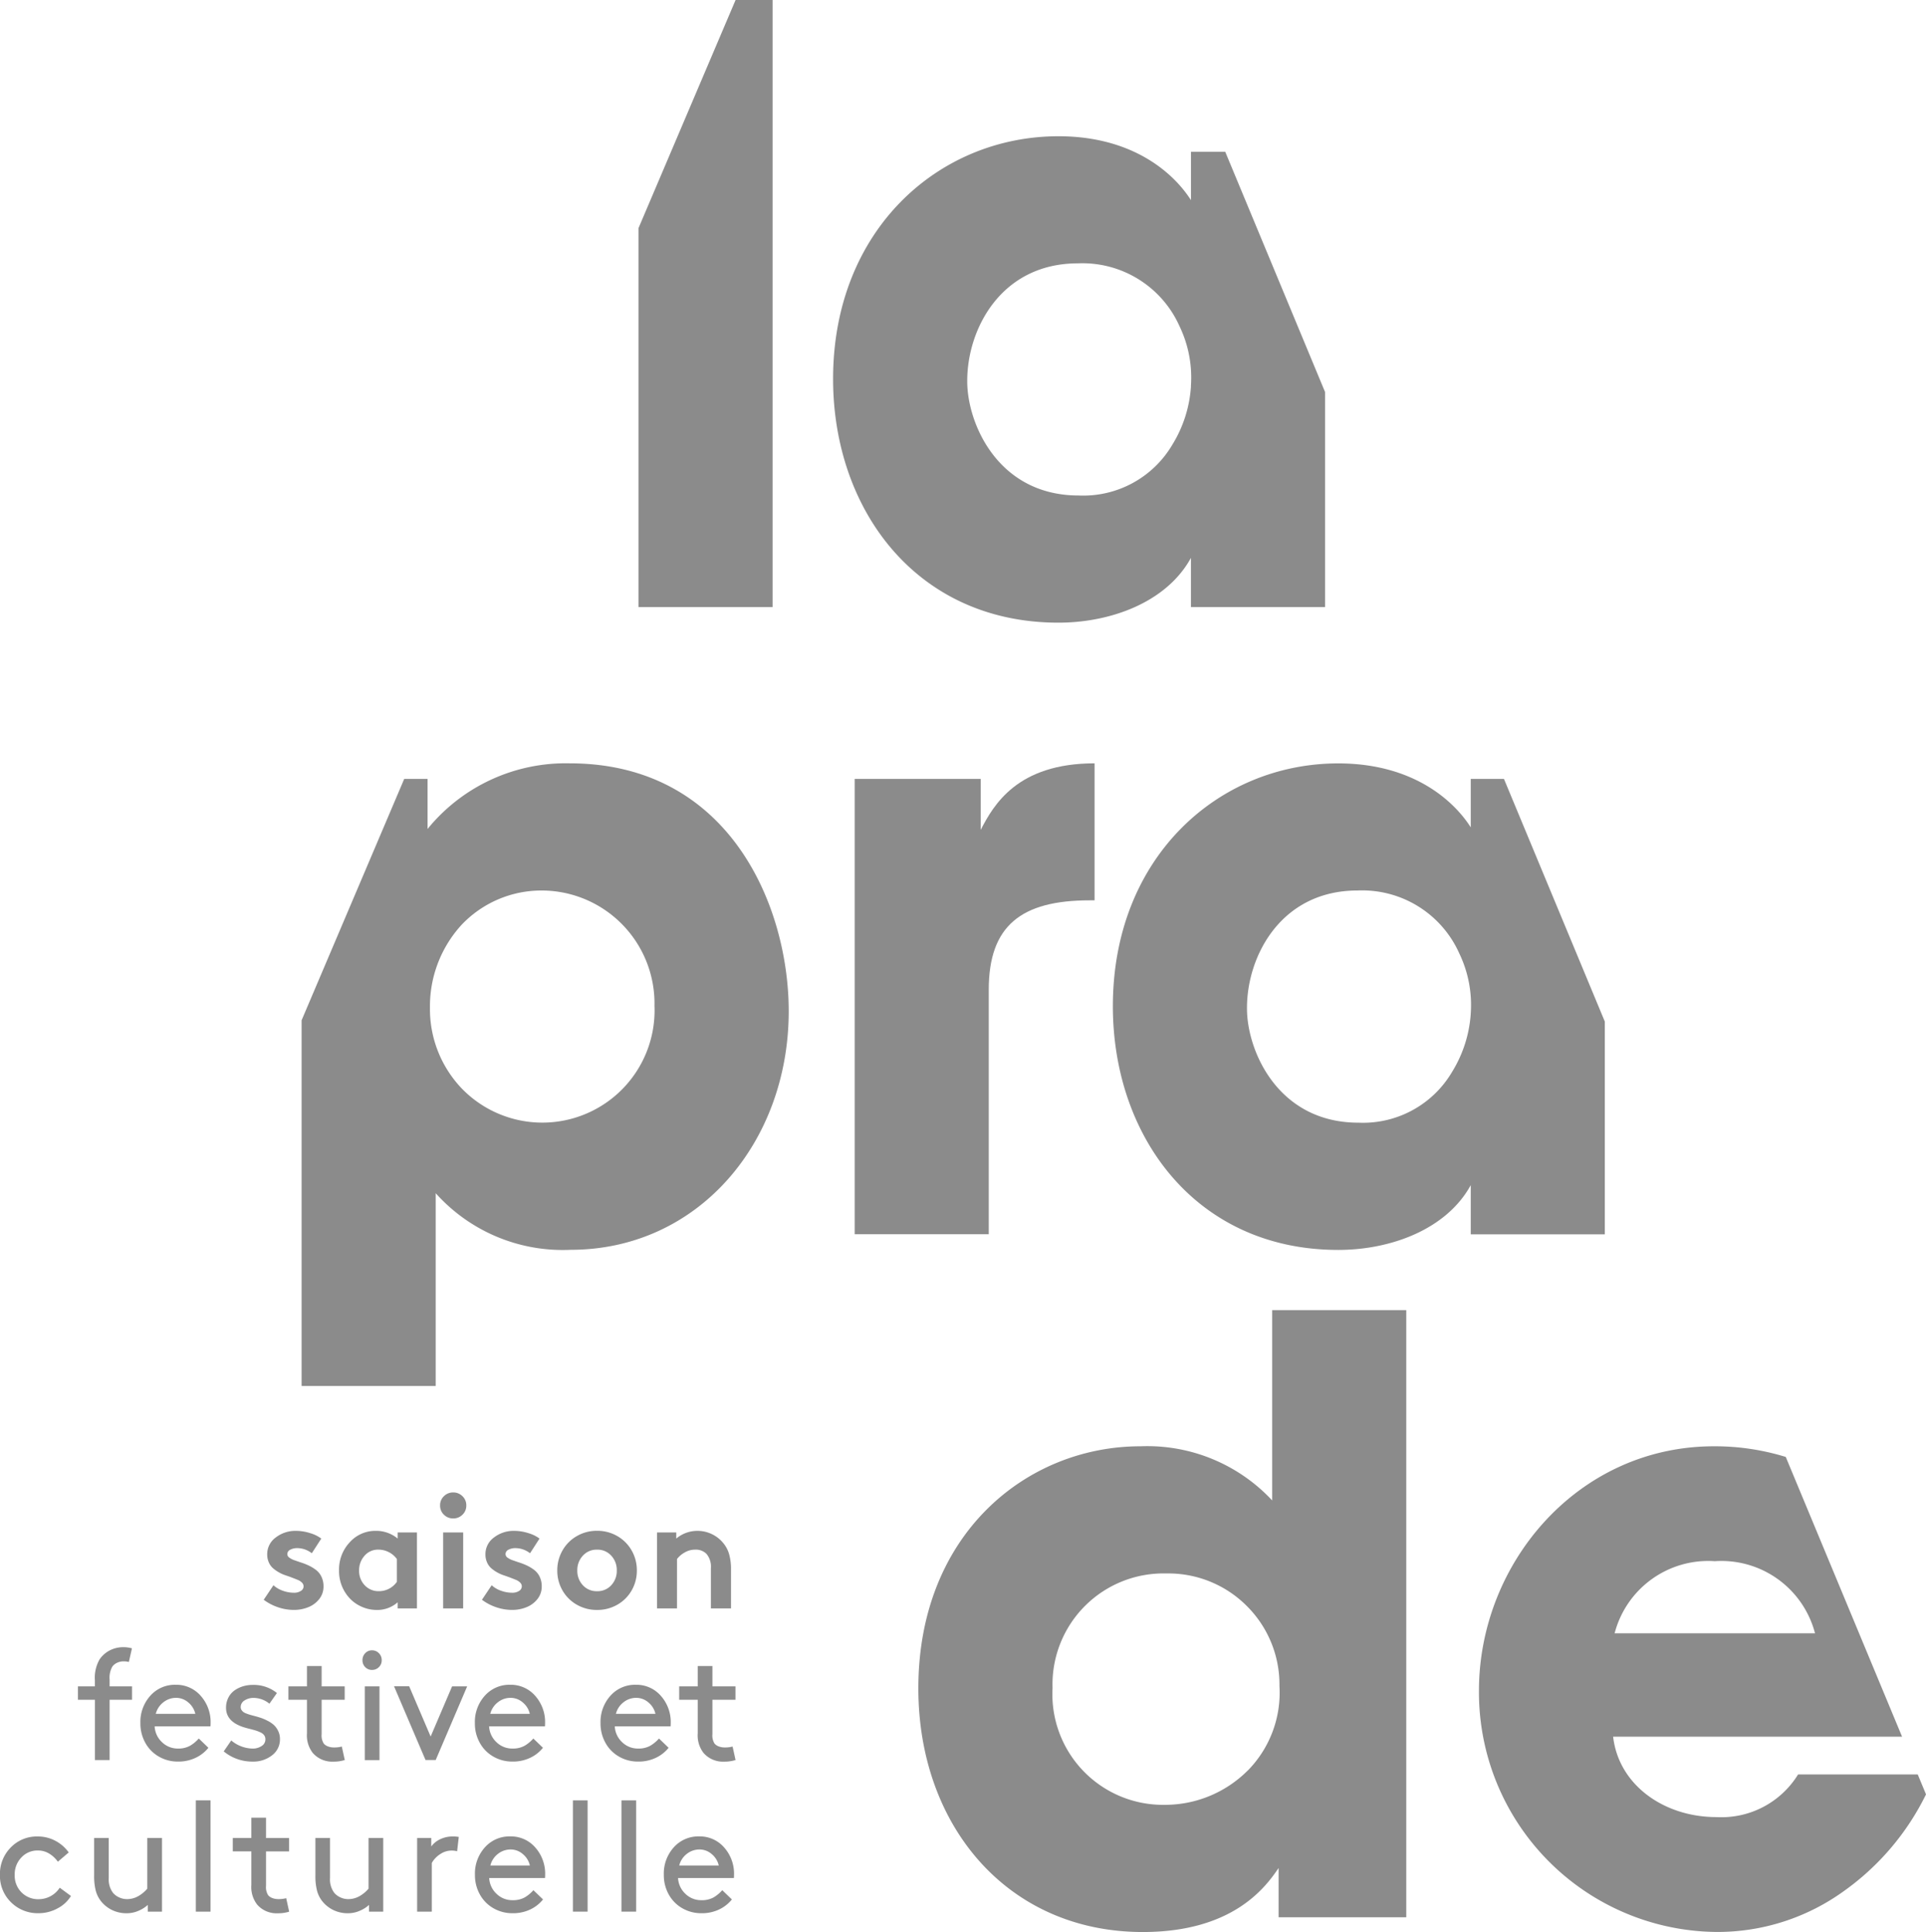 <?xml version="1.0" encoding="UTF-8"?> <svg xmlns="http://www.w3.org/2000/svg" xmlns:xlink="http://www.w3.org/1999/xlink" width="120.132" height="120.516" viewBox="0 0 120.132 120.516"><defs><clipPath id="clip-path"><path id="Tracé_19" data-name="Tracé 19" d="M0,33.308H120.132V-87.207H0Z" transform="translate(0 87.207)" fill="#8b8b8b"></path></clipPath></defs><g id="Groupe_57" data-name="Groupe 57" transform="translate(0 87.207)"><g id="Groupe_1" data-name="Groupe 1" transform="translate(39.824 -87.207)"><path id="Tracé_1" data-name="Tracé 1" d="M1.674,0-4.383,14.235V37.868H3.982V0Z" transform="translate(4.383)" fill="#8b8b8b"></path></g><g id="Groupe_19" data-name="Groupe 19" transform="translate(0 -87.207)" clip-path="url(#clip-path)"><g id="Groupe_2" data-name="Groupe 2" transform="translate(51.965 8.495)"><path id="Tracé_2" data-name="Tracé 2" d="M6.76.269H4.622V3.287C3.513,1.549.944-.7-3.641-.7-11.1-.7-17.7,5.131-17.7,14.442c0,8.138,5.191,15.2,14.057,15.2,3.275,0,6.752-1.28,8.263-4.042v3.071h8.365V15.253ZM4.622,14.9a7.9,7.9,0,0,1-1.158,3.635A6.448,6.448,0,0,1-2.382,21.71c-5.037,0-6.951-4.5-6.951-7.114v-.05c0-3.224,2.116-7.317,6.9-7.317a6.631,6.631,0,0,1,6.35,3.94,7.389,7.389,0,0,1,.7,3.735" transform="translate(17.698 0.704)" fill="#8b8b8b"></path></g><g id="Groupe_3" data-name="Groupe 3" transform="translate(18.807 47.616)"><path id="Tracé_3" data-name="Tracé 3" d="M4.623,0A11.106,11.106,0,0,0-4.244,4.095V.973H-5.7L-12.1,16.029V38.841h8.364V26.815a10.635,10.635,0,0,0,8.415,3.531c7.961,0,13.605-6.7,13.605-14.89C18.278,8.854,14.549,0,4.623,0m5.29,15.2A7,7,0,0,1-2.078,20.317a7.167,7.167,0,0,1-2.016-5.066A7.518,7.518,0,0,1-2.13,10.083a6.86,6.86,0,0,1,5.04-2.15,7.047,7.047,0,0,1,7,7.215Z" transform="translate(12.105)" fill="#8b8b8b"></path></g><g id="Groupe_4" data-name="Groupe 4" transform="translate(53.31 47.616)"><path id="Tracé_4" data-name="Tracé 4" d="M2.172,1.146V-2.027H-5.687v28.4H2.675V11.126c0-3.992,2.016-5.58,6.3-5.58h.3V-3c-4.838,0-6.3,2.61-7.1,4.146" transform="translate(5.687 3)" fill="#8b8b8b"></path></g><g id="Groupe_5" data-name="Groupe 5" transform="translate(69.414 47.616)"><path id="Tracé_5" data-name="Tracé 5" d="M6.742.269H4.671v3.02C3.561,1.549.99-.7-3.593-.7c-7.457,0-14.059,5.835-14.059,15.149,0,8.137,5.191,15.2,14.059,15.2,3.274,0,6.751-1.28,8.264-4.042v3.069h8.362V15.405ZM4.671,14.905A7.913,7.913,0,0,1,3.51,18.538a6.444,6.444,0,0,1-5.843,3.174c-5.04,0-6.954-4.505-6.954-7.114v-.05c0-3.224,2.116-7.32,6.9-7.32a6.634,6.634,0,0,1,6.35,3.941,7.411,7.411,0,0,1,.706,3.735" transform="translate(17.652 0.704)" fill="#8b8b8b"></path></g><g id="Groupe_6" data-name="Groupe 6" transform="translate(57.281 81.725)"><path id="Tracé_6" data-name="Tracé 6" d="M6.1,0V11.871A10.651,10.651,0,0,0-2.115,8.493c-7.1,0-13.855,5.477-13.855,15.1,0,8.546,5.543,15.2,14.007,15.2C3.681,38.79,5.7,35.975,6.5,34.8v3.071h7.963V0ZM4.586,28.707A7.293,7.293,0,0,1-.6,30.859a6.9,6.9,0,0,1-7-7.269v-.051A6.921,6.921,0,0,1-.5,16.426a6.905,6.905,0,0,1,4.987,2,6.909,6.909,0,0,1,2.066,5.016,6.924,6.924,0,0,1-1.967,5.269" transform="translate(15.97)" fill="#8b8b8b"></path></g><g id="Groupe_7" data-name="Groupe 7" transform="translate(92.248 90.218)"><path id="Tracé_7" data-name="Tracé 7" d="M7.564,5.658H.1a5.612,5.612,0,0,1-5.088,2.66c-3.274,0-6.1-2-6.448-5.015H6.587L-.668-14.148a15.021,15.021,0,0,0-4.476-.665c-8.514,0-14.661,7.317-14.661,15.25A14.954,14.954,0,0,0-4.992,15.483a13.459,13.459,0,0,0,7.961-2.559A16.087,16.087,0,0,0,8.08,6.9ZM-5.091-7.646a6.034,6.034,0,0,1,6.248,4.5h-12.5a6.034,6.034,0,0,1,6.249-4.5" transform="translate(19.805 14.813)" fill="#8b8b8b"></path></g><g id="Groupe_8" data-name="Groupe 8" transform="translate(16.449 95.493)"><path id="Tracé_8" data-name="Tracé 8" d="M0,1.188.607.282a1.685,1.685,0,0,0,.585.343,2.049,2.049,0,0,0,.7.124A.762.762,0,0,0,2.315.637.332.332,0,0,0,2.486.348a.322.322,0,0,0-.1-.228.749.749,0,0,0-.256-.169q-.16-.066-.365-.145c-.135-.053-.274-.1-.416-.148A2.173,2.173,0,0,1,.937-.528,2.185,2.185,0,0,1,.574-.785a1.015,1.015,0,0,1-.256-.359,1.2,1.2,0,0,1-.1-.492A1.277,1.277,0,0,1,.755-2.7a1.99,1.99,0,0,1,1.256-.41,2.9,2.9,0,0,1,.886.142,2.175,2.175,0,0,1,.694.339L3-1.714a1.488,1.488,0,0,0-.893-.319.917.917,0,0,0-.453.1.3.3,0,0,0-.181.276.27.27,0,0,0,.124.217,1.215,1.215,0,0,0,.323.164c.134.047.281.1.442.151a3.829,3.829,0,0,1,.482.195,2.533,2.533,0,0,1,.439.275,1.164,1.164,0,0,1,.323.417,1.364,1.364,0,0,1,.124.594,1.245,1.245,0,0,1-.26.778,1.635,1.635,0,0,1-.68.513,2.353,2.353,0,0,1-.916.174A3.082,3.082,0,0,1,.9,1.658a3.174,3.174,0,0,1-.9-.47" transform="translate(0 3.111)" fill="#8b8b8b"></path></g><g id="Groupe_9" data-name="Groupe 9" transform="translate(21.148 95.493)"><path id="Tracé_9" data-name="Tracé 9" d="M1.343.028V4.766H.141V4.385a1.925,1.925,0,0,1-1.3.478,2.315,2.315,0,0,1-.977-.216,2.251,2.251,0,0,1-.781-.583,2.483,2.483,0,0,1-.6-1.665A2.475,2.475,0,0,1-2.849.641,2.138,2.138,0,0,1-1.227-.072,2.1,2.1,0,0,1,.141.409V.028ZM.092,3.106V1.689a1.394,1.394,0,0,0-.5-.43A1.4,1.4,0,0,0-1.063,1.1a1.1,1.1,0,0,0-.866.384,1.342,1.342,0,0,0-.336.913,1.286,1.286,0,0,0,.35.926,1.167,1.167,0,0,0,.882.368,1.344,1.344,0,0,0,.645-.159,1.357,1.357,0,0,0,.481-.427" transform="translate(3.516 0.072)" fill="#8b8b8b"></path></g><g id="Groupe_10" data-name="Groupe 10" transform="translate(27.45 93.097)"><path id="Tracé_10" data-name="Tracé 10" d="M.066.384A.773.773,0,0,1-.173-.194.773.773,0,0,1,.066-.771a.8.8,0,0,1,.578-.234.8.8,0,0,1,.578.234.774.774,0,0,1,.24.578.774.774,0,0,1-.24.578A.8.8,0,0,1,.644.617.8.8,0,0,1,.066.384m1.2,5.846H.018V1.491H1.268Z" transform="translate(0.173 1.005)" fill="#8b8b8b"></path></g><g id="Groupe_11" data-name="Groupe 11" transform="translate(30.061 95.493)"><path id="Tracé_11" data-name="Tracé 11" d="M0,1.188.607.282a1.673,1.673,0,0,0,.585.343,2.049,2.049,0,0,0,.7.124A.762.762,0,0,0,2.315.637.335.335,0,0,0,2.486.348a.322.322,0,0,0-.1-.228.749.749,0,0,0-.256-.169q-.16-.066-.365-.145c-.137-.053-.274-.1-.416-.148A2.173,2.173,0,0,1,.937-.528,2.185,2.185,0,0,1,.574-.785a1.015,1.015,0,0,1-.256-.359,1.2,1.2,0,0,1-.1-.492A1.277,1.277,0,0,1,.755-2.7a1.99,1.99,0,0,1,1.256-.41,2.9,2.9,0,0,1,.886.142,2.175,2.175,0,0,1,.694.339L3-1.714a1.488,1.488,0,0,0-.893-.319.922.922,0,0,0-.455.1.3.3,0,0,0-.18.276.27.27,0,0,0,.124.217,1.215,1.215,0,0,0,.323.164c.134.047.281.1.442.151a3.829,3.829,0,0,1,.482.195,2.533,2.533,0,0,1,.439.275,1.164,1.164,0,0,1,.323.417,1.364,1.364,0,0,1,.124.594,1.245,1.245,0,0,1-.26.778,1.635,1.635,0,0,1-.68.513,2.353,2.353,0,0,1-.916.174A3.082,3.082,0,0,1,.9,1.658a3.174,3.174,0,0,1-.9-.47" transform="translate(0 3.111)" fill="#8b8b8b"></path></g><g id="Groupe_12" data-name="Groupe 12" transform="translate(34.76 95.492)"><path id="Tracé_12" data-name="Tracé 12" d="M.089,1.026A2.458,2.458,0,0,1-.233-.215,2.471,2.471,0,0,1,.089-1.457a2.391,2.391,0,0,1,.893-.9,2.477,2.477,0,0,1,1.266-.332,2.479,2.479,0,0,1,1.267.332,2.4,2.4,0,0,1,.893.9A2.471,2.471,0,0,1,4.73-.215a2.458,2.458,0,0,1-.322,1.241,2.386,2.386,0,0,1-.893.893,2.49,2.49,0,0,1-1.267.329A2.489,2.489,0,0,1,.982,1.919a2.376,2.376,0,0,1-.893-.893M1.363-1.138a1.31,1.31,0,0,0-.347.923,1.3,1.3,0,0,0,.347.922,1.154,1.154,0,0,0,.884.372A1.155,1.155,0,0,0,3.133.707a1.3,1.3,0,0,0,.345-.922,1.309,1.309,0,0,0-.345-.923,1.148,1.148,0,0,0-.886-.375,1.147,1.147,0,0,0-.884.375" transform="translate(0.233 2.687)" fill="#8b8b8b"></path></g><g id="Groupe_13" data-name="Groupe 13" transform="translate(40.976 95.493)"><path id="Tracé_13" data-name="Tracé 13" d="M.346,1.337H-.9V-3.4H.3v.381A2.038,2.038,0,0,1,1.614-3.5a2.059,2.059,0,0,1,.9.2,2.056,2.056,0,0,1,.717.561,1.9,1.9,0,0,1,.363.683,3.376,3.376,0,0,1,.12.977V1.337H2.46v-2.51a1.238,1.238,0,0,0-.276-.893.938.938,0,0,0-.7-.263,1.281,1.281,0,0,0-.67.184,1.555,1.555,0,0,0-.467.4Z" transform="translate(0.905 3.501)" fill="#8b8b8b"></path></g><g id="Groupe_14" data-name="Groupe 14" transform="translate(4.861 102.75)"><path id="Tracé_14" data-name="Tracé 14" d="M.931.02.738.87A1.249,1.249,0,0,0,.4.831.948.948,0,0,0,.012.917a.777.777,0,0,0-.3.235,1.412,1.412,0,0,0-.174.821v.419h1.4v.836h-1.4v3.76h-.916V3.227H-2.438V2.391h1.057V2.006A2.29,2.29,0,0,1-1.089.712,1.725,1.725,0,0,1-.452.148a1.818,1.818,0,0,1,.843-.2A1.916,1.916,0,0,1,.931.02" transform="translate(2.438 0.052)" fill="#8b8b8b"></path></g><g id="Groupe_15" data-name="Groupe 15" transform="translate(8.757 105.099)"><path id="Tracé_15" data-name="Tracé 15" d="M1.208.716H-2.273a1.441,1.441,0,0,0,.456.983,1.4,1.4,0,0,0,1,.4,1.485,1.485,0,0,0,.75-.173,2.233,2.233,0,0,0,.547-.453l.6.578a2.228,2.228,0,0,1-.773.614,2.481,2.481,0,0,1-1.13.246A2.338,2.338,0,0,1-2.011,2.6a2.213,2.213,0,0,1-.843-.857A2.456,2.456,0,0,1-3.162.52,2.439,2.439,0,0,1-2.539-1.2a2.048,2.048,0,0,1,1.581-.68A2.011,2.011,0,0,1,.6-1.19,2.457,2.457,0,0,1,1.217.52a1.662,1.662,0,0,1-.01.2M-.93-1.064a1.258,1.258,0,0,0-.8.278,1.316,1.316,0,0,0-.473.72H.264A1.294,1.294,0,0,0-.18-.782a1.154,1.154,0,0,0-.75-.282" transform="translate(3.162 1.875)" fill="#8b8b8b"></path></g><g id="Groupe_16" data-name="Groupe 16" transform="translate(13.954 105.099)"><path id="Tracé_16" data-name="Tracé 16" d="M0,1.147.47.465A2.129,2.129,0,0,0,1.809.972.979.979,0,0,0,2.362.813.479.479,0,0,0,2.6.4a.423.423,0,0,0-.077-.26.577.577,0,0,0-.238-.181,2.367,2.367,0,0,0-.31-.12c-.1-.03-.232-.066-.4-.108s-.294-.079-.394-.113Q.146-.738.145-1.568a1.36,1.36,0,0,1,.146-.64,1.23,1.23,0,0,1,.387-.451,1.85,1.85,0,0,1,.533-.257A2.065,2.065,0,0,1,1.819-3a2.293,2.293,0,0,1,1.5.506l-.468.667a1.576,1.576,0,0,0-.973-.362,1.023,1.023,0,0,0-.58.158.479.479,0,0,0-.238.419.324.324,0,0,0,.044.166.485.485,0,0,0,.106.123.642.642,0,0,0,.182.1c.082.032.153.058.214.076s.148.044.261.072c.169.044.318.088.449.131a3.03,3.03,0,0,1,.434.189,1.74,1.74,0,0,1,.392.269A1.265,1.265,0,0,1,3.4-.12a1.147,1.147,0,0,1,.108.5,1.23,1.23,0,0,1-.5,1.017,1.873,1.873,0,0,1-1.186.386A2.785,2.785,0,0,1,0,1.147" transform="translate(0 3.004)" fill="#8b8b8b"></path></g><g id="Groupe_17" data-name="Groupe 17" transform="translate(17.989 103.924)"><path id="Tracé_17" data-name="Tracé 17" d="M.921,1.389l.184.839a2.319,2.319,0,0,1-.714.1A1.6,1.6,0,0,1-.888,1.79,1.783,1.783,0,0,1-1.254.568v-2.1H-2.411v-.835h1.157v-1.27h.916v1.27H1.1v.835H-.338V.615A.941.941,0,0,0-.207,1.2a.624.624,0,0,0,.268.18,1.035,1.035,0,0,0,.362.064,1.882,1.882,0,0,0,.5-.057" transform="translate(2.411 3.637)" fill="#8b8b8b"></path></g><g id="Groupe_18" data-name="Groupe 18" transform="translate(22.609 102.946)"><path id="Tracé_18" data-name="Tracé 18" d="M.047.29A.589.589,0,0,1-.124-.142.609.609,0,0,1,.047-.58.566.566,0,0,1,.473-.758.582.582,0,0,1,.9-.58a.6.6,0,0,1,.176.438A.581.581,0,0,1,.9.29a.589.589,0,0,1-.43.174A.573.573,0,0,1,.047.29m-.026,1.2H.937v4.6H.021Z" transform="translate(0.124 0.758)" fill="#8b8b8b"></path></g></g><g id="Groupe_20" data-name="Groupe 20" transform="translate(24.578 17.986)"><path id="Tracé_20" data-name="Tracé 20" d="M.543,1.27l-1.964-4.6h.944L.862-.195,2.2-3.326h.94L1.177,1.27Z" transform="translate(1.421 3.326)" fill="#8b8b8b"></path></g><g id="Groupe_26" data-name="Groupe 26" transform="translate(0 -87.207)" clip-path="url(#clip-path)"><g id="Groupe_21" data-name="Groupe 21" transform="translate(29.62 105.099)"><path id="Tracé_21" data-name="Tracé 21" d="M1.208.716H-2.275a1.453,1.453,0,0,0,.456.983,1.4,1.4,0,0,0,1.006.4,1.485,1.485,0,0,0,.75-.173,2.233,2.233,0,0,0,.547-.453l.6.578a2.228,2.228,0,0,1-.773.614,2.481,2.481,0,0,1-1.13.246A2.334,2.334,0,0,1-2.011,2.6a2.213,2.213,0,0,1-.843-.857A2.456,2.456,0,0,1-3.162.52,2.439,2.439,0,0,1-2.539-1.2a2.048,2.048,0,0,1,1.581-.68A2.011,2.011,0,0,1,.6-1.19,2.457,2.457,0,0,1,1.217.52a1.662,1.662,0,0,1-.01.2M-.93-1.064a1.258,1.258,0,0,0-.8.278,1.316,1.316,0,0,0-.473.72H.264A1.289,1.289,0,0,0-.181-.782,1.148,1.148,0,0,0-.93-1.064" transform="translate(3.162 1.875)" fill="#8b8b8b"></path></g><g id="Groupe_22" data-name="Groupe 22" transform="translate(37.457 105.099)"><path id="Tracé_22" data-name="Tracé 22" d="M1.208.716H-2.273a1.445,1.445,0,0,0,.455.983,1.4,1.4,0,0,0,1.006.4,1.485,1.485,0,0,0,.75-.173,2.233,2.233,0,0,0,.547-.453l.6.578a2.228,2.228,0,0,1-.773.614,2.481,2.481,0,0,1-1.13.246A2.338,2.338,0,0,1-2.011,2.6a2.213,2.213,0,0,1-.843-.857A2.456,2.456,0,0,1-3.162.52,2.439,2.439,0,0,1-2.539-1.2a2.048,2.048,0,0,1,1.581-.68A2.011,2.011,0,0,1,.6-1.19,2.457,2.457,0,0,1,1.217.52a1.662,1.662,0,0,1-.01.2M-.93-1.064a1.258,1.258,0,0,0-.8.278,1.316,1.316,0,0,0-.473.72H.264A1.294,1.294,0,0,0-.18-.782a1.154,1.154,0,0,0-.75-.282" transform="translate(3.162 1.875)" fill="#8b8b8b"></path></g><g id="Groupe_23" data-name="Groupe 23" transform="translate(42.363 103.924)"><path id="Tracé_23" data-name="Tracé 23" d="M.921,1.389l.184.839a2.319,2.319,0,0,1-.714.1A1.6,1.6,0,0,1-.888,1.79,1.783,1.783,0,0,1-1.254.568v-2.1H-2.411v-.835h1.157v-1.27h.916v1.27H1.1v.835H-.338V.615A.941.941,0,0,0-.207,1.2a.624.624,0,0,0,.268.18,1.035,1.035,0,0,0,.362.064,1.889,1.889,0,0,0,.5-.057" transform="translate(2.411 3.637)" fill="#8b8b8b"></path></g><g id="Groupe_24" data-name="Groupe 24" transform="translate(-0.001 114.558)"><path id="Tracé_24" data-name="Tracé 24" d="M1.03.883l.7.515a2.1,2.1,0,0,1-.839.775,2.45,2.45,0,0,1-1.172.3A2.353,2.353,0,0,1-2.01,1.79,2.31,2.31,0,0,1-2.7.082a2.346,2.346,0,0,1,.673-1.708A2.258,2.258,0,0,1-.337-2.313a2.3,2.3,0,0,1,1.092.268,2.376,2.376,0,0,1,.835.728L.913-.739a1.813,1.813,0,0,0-.531-.5,1.332,1.332,0,0,0-.719-.2A1.36,1.36,0,0,0-1.366-1,1.506,1.506,0,0,0-1.779.082a1.476,1.476,0,0,0,.423,1.09A1.457,1.457,0,0,0-.28,1.6,1.57,1.57,0,0,0,1.03.883" transform="translate(2.697 2.313)" fill="#8b8b8b"></path></g><g id="Groupe_25" data-name="Groupe 25" transform="translate(5.871 114.652)"><path id="Tracé_25" data-name="Tracé 25" d="M.558,1.3a2.043,2.043,0,0,1-.9-.2A1.99,1.99,0,0,1-1.049.528a1.808,1.808,0,0,1-.312-.64,3.645,3.645,0,0,1-.1-.936V-3.395H-.55V-.9A1.391,1.391,0,0,0-.291.018,1.081,1.081,0,0,0,.1.311,1.154,1.154,0,0,0,.586.419,1.411,1.411,0,0,0,1.3.228a2.048,2.048,0,0,0,.554-.463V-3.395h.918V1.2H1.884V.781a2.01,2.01,0,0,1-.551.354A1.849,1.849,0,0,1,.558,1.3" transform="translate(1.462 3.395)" fill="#8b8b8b"></path></g></g><path id="Tracé_27" data-name="Tracé 27" d="M8.84,1h.916v-6.94H8.84Z" transform="translate(3.376 31.04)" fill="#8b8b8b"></path><g id="Groupe_31" data-name="Groupe 31" transform="translate(0 -87.207)" clip-path="url(#clip-path)"><g id="Groupe_27" data-name="Groupe 27" transform="translate(14.52 113.384)"><path id="Tracé_28" data-name="Tracé 28" d="M.921,1.389l.184.84a2.323,2.323,0,0,1-.714.1A1.6,1.6,0,0,1-.888,1.79,1.783,1.783,0,0,1-1.254.568v-2.1H-2.411v-.836h1.157V-3.636h.916v1.269H1.1v.836H-.338V.615A.941.941,0,0,0-.207,1.2a.612.612,0,0,0,.268.18,1.036,1.036,0,0,0,.362.065,1.884,1.884,0,0,0,.5-.058" transform="translate(2.411 3.636)" fill="#8b8b8b"></path></g><g id="Groupe_28" data-name="Groupe 28" transform="translate(19.672 114.652)"><path id="Tracé_29" data-name="Tracé 29" d="M.558,1.3a2.043,2.043,0,0,1-.9-.2A1.99,1.99,0,0,1-1.049.528a1.808,1.808,0,0,1-.312-.64,3.585,3.585,0,0,1-.1-.936V-3.395H-.55V-.9A1.391,1.391,0,0,0-.291.018,1.081,1.081,0,0,0,.1.311,1.154,1.154,0,0,0,.586.419,1.415,1.415,0,0,0,1.3.228a2.048,2.048,0,0,0,.554-.463V-3.395h.916V1.2H1.884V.781a2,2,0,0,1-.553.354A1.838,1.838,0,0,1,.558,1.3" transform="translate(1.462 3.395)" fill="#8b8b8b"></path></g><g id="Groupe_29" data-name="Groupe 29" transform="translate(26.018 114.557)"><path id="Tracé_30" data-name="Tracé 30" d="M.718.008.614.9A1.455,1.455,0,0,0,.258.858a1.266,1.266,0,0,0-.691.218,1.563,1.563,0,0,0-.531.554v3.04H-1.88V.074H-1V.605A1.433,1.433,0,0,1-.459.16,1.791,1.791,0,0,1,.362-.021,2.047,2.047,0,0,1,.718.008" transform="translate(1.88 0.021)" fill="#8b8b8b"></path></g><g id="Groupe_30" data-name="Groupe 30" transform="translate(29.624 114.558)"><path id="Tracé_31" data-name="Tracé 31" d="M1.208.716H-2.273a1.445,1.445,0,0,0,.455.983,1.4,1.4,0,0,0,1.006.4,1.485,1.485,0,0,0,.75-.171,2.233,2.233,0,0,0,.547-.453l.6.578a2.244,2.244,0,0,1-.773.614,2.481,2.481,0,0,1-1.13.245A2.347,2.347,0,0,1-2.011,2.6a2.223,2.223,0,0,1-.843-.857A2.46,2.46,0,0,1-3.162.52,2.439,2.439,0,0,1-2.539-1.2a2.048,2.048,0,0,1,1.581-.68A2.009,2.009,0,0,1,.6-1.191,2.46,2.46,0,0,1,1.217.52a1.678,1.678,0,0,1-.01.2M-.93-1.064a1.264,1.264,0,0,0-.8.276A1.315,1.315,0,0,0-2.2-.066H.264A1.289,1.289,0,0,0-.18-.782a1.154,1.154,0,0,0-.75-.282" transform="translate(3.162 1.875)" fill="#8b8b8b"></path></g></g><path id="Tracé_33" data-name="Tracé 33" d="M25.858,1h.916v-6.94h-.916Z" transform="translate(9.876 31.04)" fill="#8b8b8b"></path><path id="Tracé_34" data-name="Tracé 34" d="M28.049,1h.916v-6.94h-.916Z" transform="translate(10.713 31.04)" fill="#8b8b8b"></path><g id="Groupe_33" data-name="Groupe 33" transform="translate(0 -87.207)" clip-path="url(#clip-path)"><g id="Groupe_32" data-name="Groupe 32" transform="translate(41.405 114.558)"><path id="Tracé_35" data-name="Tracé 35" d="M1.208.716H-2.275a1.453,1.453,0,0,0,.456.983,1.4,1.4,0,0,0,1.006.4,1.485,1.485,0,0,0,.75-.171,2.2,2.2,0,0,0,.546-.453l.6.578a2.244,2.244,0,0,1-.773.614,2.485,2.485,0,0,1-1.13.245A2.347,2.347,0,0,1-2.011,2.6a2.223,2.223,0,0,1-.843-.857A2.46,2.46,0,0,1-3.162.52,2.439,2.439,0,0,1-2.539-1.2a2.048,2.048,0,0,1,1.581-.68A2.009,2.009,0,0,1,.6-1.191,2.46,2.46,0,0,1,1.217.52a1.678,1.678,0,0,1-.01.2M-.93-1.064a1.264,1.264,0,0,0-.8.276A1.315,1.315,0,0,0-2.2-.066H.264A1.284,1.284,0,0,0-.181-.782,1.148,1.148,0,0,0-.93-1.064" transform="translate(3.162 1.875)" fill="#8b8b8b"></path></g></g></g></svg> 